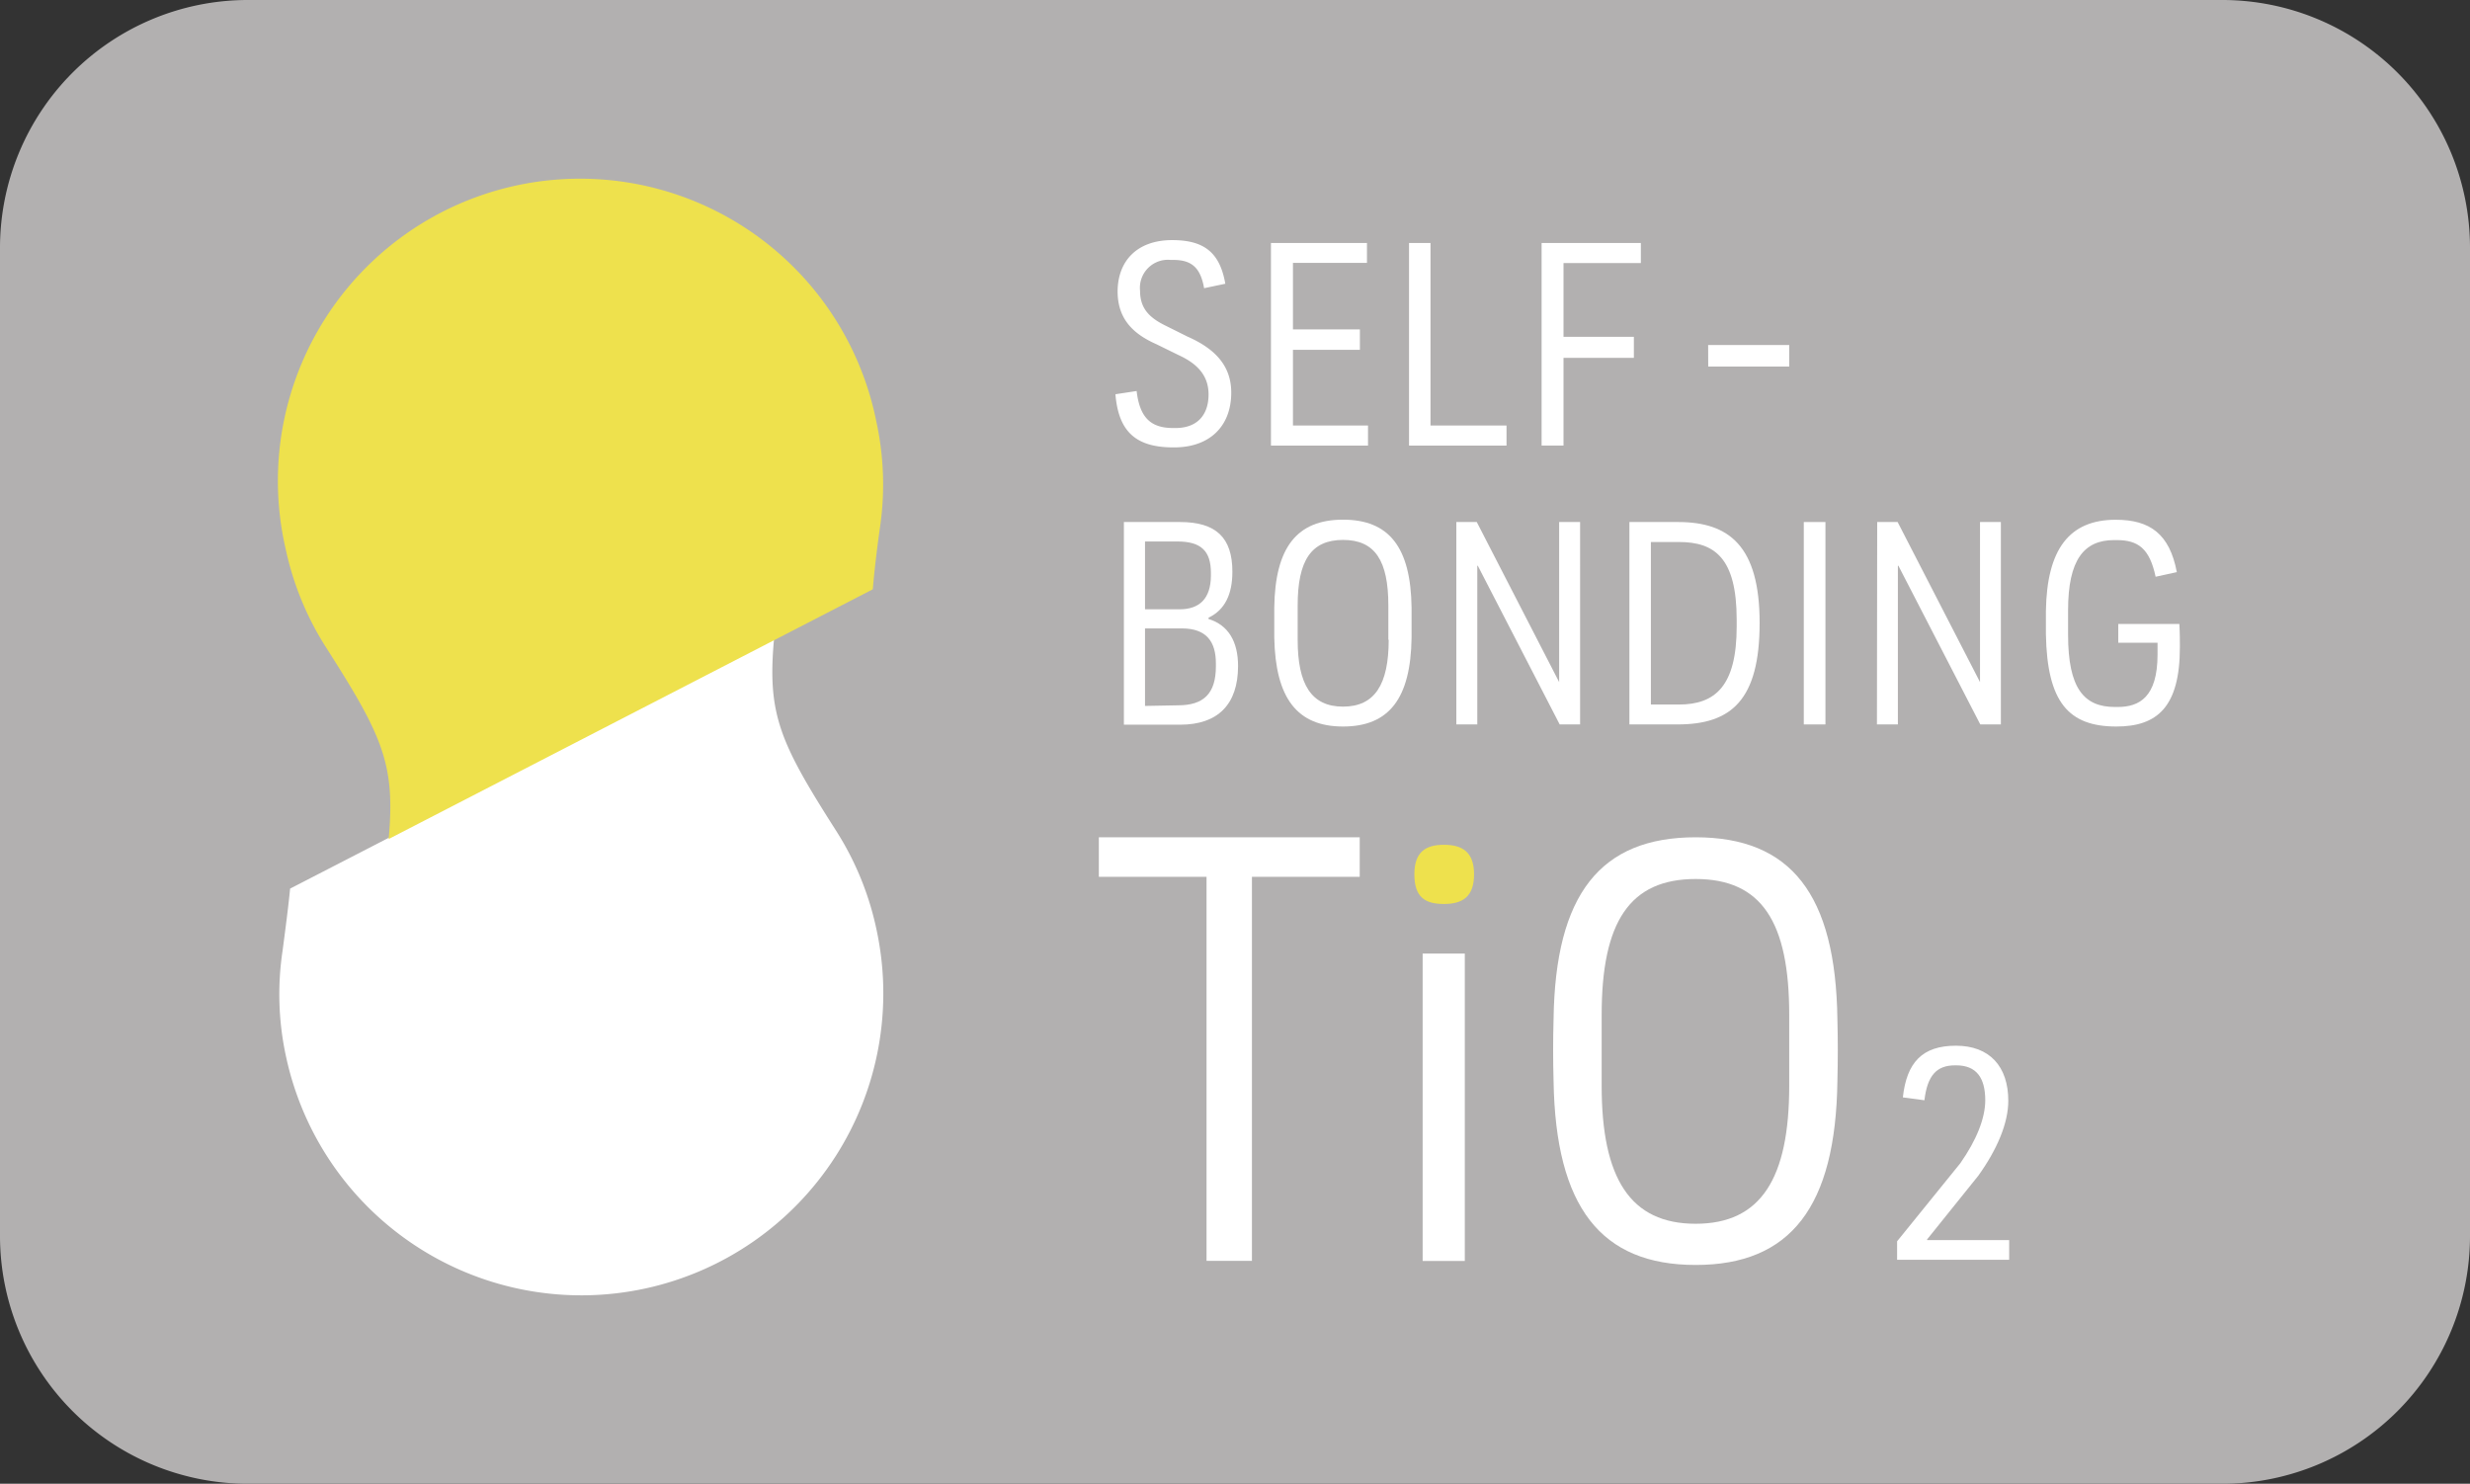<svg xmlns="http://www.w3.org/2000/svg" width="283" height="170" viewBox="0 0 283 170"><rect x="0" y="0" width="283" height="170" fill="#333333" stroke="none"/><g id="レイヤー_2" data-name="レイヤー 2"><g id="レイヤー_1-2" data-name="レイヤー 1"><path d="M0,28.33A28.4,28.4,0,0,1,28.3,0H254.71A28.39,28.39,0,0,1,283,28.33V141.67A28.39,28.39,0,0,1,254.71,170H28.3A28.4,28.4,0,0,1,0,141.67Z" style="fill:#b2b0b0"/><path d="M127.8,45.17l2.43-.37c.36,3.09,1.65,4.24,4.19,4.24h.27c2.46,0,3.78-1.47,3.78-3.85,0-2.09-1.2-3.47-3.36-4.47l-2.63-1.29c-2.79-1.23-4.41-3-4.43-6,0-3.51,2.21-5.92,6.25-5.92,3.63,0,5.46,1.39,6.09,5l-2.43.51c-.42-2.4-1.47-3.24-3.54-3.24h-.29a3.21,3.21,0,0,0-3.51,3.51c0,2,1,3.07,2.88,4l2.57,1.28c3.06,1.35,5,3.27,5,6.41,0,3.84-2.45,6.28-6.55,6.28C130.17,51.28,128.16,49.49,127.8,45.17Z" style="fill:#fff"/><path d="M156.74,48.75v2.3H145.62V27.84h11v2.28h-8.48v7.62h7.67v2.34h-7.67v8.67Z" style="fill:#fff"/><path d="M172.61,48.75v2.3H161.44V27.84h2.46V48.75Z" style="fill:#fff"/><path d="M179.14,30.14v8.45h8.06V41h-8.06V51.05h-2.51V27.84H188v2.3Z" style="fill:#fff"/><path d="M195.71,39.53H205V42h-9.28Z" style="fill:#fff"/><path d="M128.77,59.81h6.43c4.14,0,6,1.8,6,5.69,0,2.57-.84,4.37-2.73,5.27v.15c2.28.7,3.38,2.6,3.38,5.39,0,4.41-2.33,6.72-6.62,6.72h-6.46Zm6.37,10c2.34,0,3.57-1.27,3.6-3.81v-.37c0-2.48-1.11-3.59-3.83-3.59h-3.72v7.77Zm-.17,11c2.93,0,4.34-1.33,4.34-4.47V76c0-2.48-1.08-4-3.89-4h-4.23v8.88Z" style="fill:#fff"/><path d="M146,73.05c0-1.15,0-2.28,0-3.44.09-6.91,2.61-10.07,7.88-10.07s7.76,3.16,7.85,10.07c0,1.16,0,2.29,0,3.44-.09,7-2.6,10.19-7.85,10.19S146.13,80,146,73.05Zm13.07.25V69.38c0-5.15-1.53-7.52-5.19-7.52s-5.2,2.37-5.2,7.52V73.3c0,5.14,1.58,7.66,5.2,7.66S159.11,78.44,159.11,73.3Z" style="fill:#fff"/><path d="M166.86,59.81h2.34l9.44,18.34h0V59.81h2.4V83H178.7l-9.38-18.18h-.06V83h-2.4Z" style="fill:#fff"/><path d="M186.69,59.81h5.57c5.85,0,9.35,2.74,9.35,11.56S198.37,83,192.23,83h-5.54Zm5.67,20.91c4.16,0,6.62-2.11,6.62-8.94V71c0-7.12-2.56-8.9-6.62-8.9h-3.21V80.72Z" style="fill:#fff"/><path d="M209.15,59.81V83h-2.48V59.81Z" style="fill:#fff"/><path d="M215.08,59.81h2.34l9.44,18.34h0V59.81h2.39V83h-2.36l-9.38-18.18h-.06V83h-2.4Z" style="fill:#fff"/><path d="M234.41,72.66V70c.11-7.09,2.69-10.45,8-10.45,3.92,0,6.17,1.62,7,6l-2.43.53c-.69-3.24-2-4.2-4.46-4.2h-.3c-3.45,0-5.27,2.25-5.27,8.05v2.79c0,6.15,1.82,8.28,5.36,8.28h.33c2.46,0,4.56-1.12,4.56-6V73.64h-4.5V71.49h7c.06,1.05.06,2,.06,2.65,0,6.88-2.61,9.1-7.28,9.1C237,83.24,234.55,80.45,234.41,72.66Z" style="fill:#fff"/><path d="M155.79,100.46H143.44v44h-5.2v-44H125.9V95.93h29.89Z" style="fill:#fff"/><path d="M163,109.25h4.83v35.22H163Z" style="fill:#fff"/><path d="M178,123.85q-.1-3.54,0-7.07c.19-14.33,5.38-20.85,16.28-20.85s16.05,6.52,16.24,20.85q.09,3.52,0,7.07c-.19,14.45-5.39,21.08-16.24,21.08S178.23,138.3,178,123.85Zm27,.55v-8.12c0-10.66-3.16-15.57-10.72-15.57s-10.77,4.91-10.77,15.57v8.12c0,10.62,3.28,15.81,10.77,15.81S205,135,205,124.4Z" style="fill:#fff"/><path d="M217.36,142.22l7.24-8.94c1.85-2.64,2.86-5.15,2.86-7.22,0-2.56-1-4-3.33-4H224c-2.09,0-3.17,1.13-3.51,4l-2.47-.33c.44-4,2.22-5.92,6.08-5.92s6,2.38,6,6.31c0,2.53-1.25,5.54-3.44,8.59L220.8,142l0,.08h9.4v2.26H217.36Z" style="fill:#fff"/><path d="M95.79,95.17h0a34.08,34.08,0,0,1,4.63,11.31,34.6,34.6,0,1,1-67.63,14.66,33.55,33.55,0,0,1-.41-12.24h0c.37-2.81.66-5.06.86-7.09L88.68,73.25C87.91,81.85,89.34,85.06,95.79,95.17Z" style="fill:#fff"/><path d="M37.41,74.26h0a34.2,34.2,0,0,1-4.67-11.32,34.62,34.62,0,1,1,67.67-14.62,33.76,33.76,0,0,1,.4,12.2h0c-.39,2.81-.64,5-.81,7L44.53,96.13C45.31,87.57,43.85,84.35,37.41,74.26Z" style="fill:#eee14d"/><path d="M162.05,100.17c0-2.6,1.34-3.38,3.39-3.38s3.45.78,3.45,3.38-1.34,3.4-3.45,3.4S162.05,102.85,162.05,100.17Z" style="fill:#eee14d"/></g></g></svg>